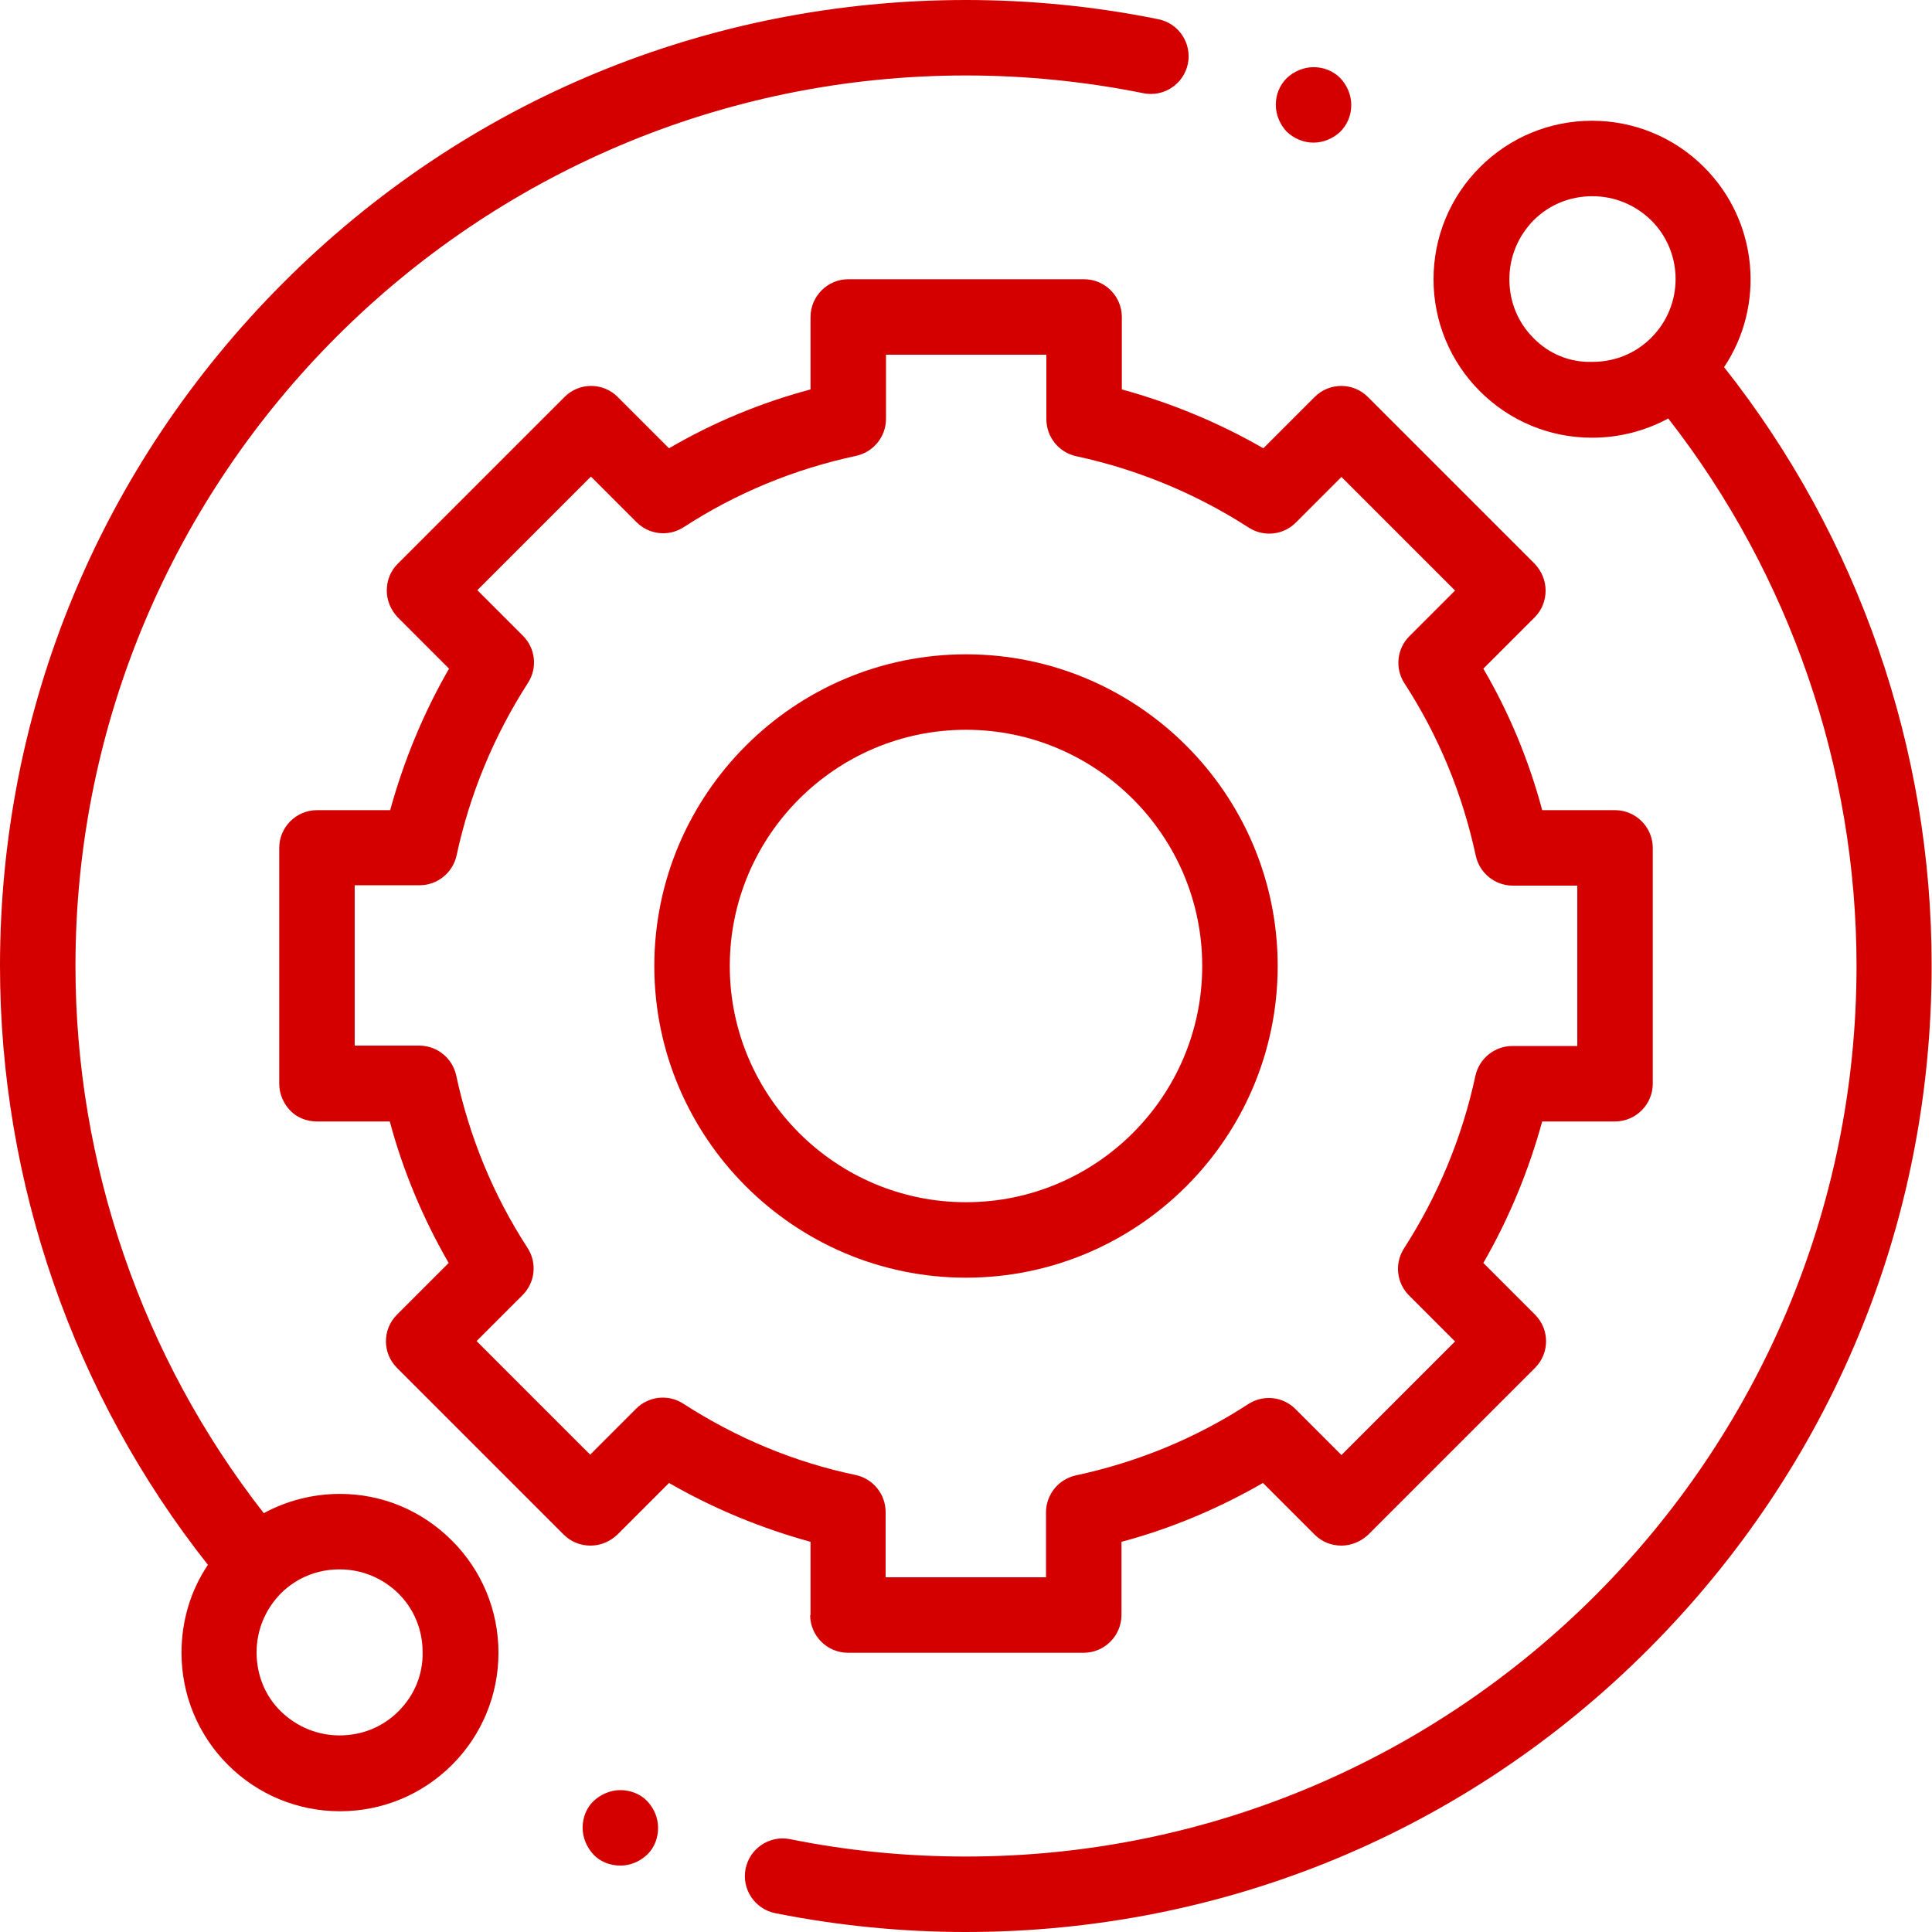 <?xml version="1.0" encoding="utf-8"?>
<!-- Generator: Adobe Illustrator 22.0.0, SVG Export Plug-In . SVG Version: 6.00 Build 0)  -->
<svg version="1.1" id="Layer_1" xmlns="http://www.w3.org/2000/svg" xmlns:xlink="http://www.w3.org/1999/xlink" x="0px" y="0px"
	 viewBox="0 0 512 512" style="enable-background:new 0 0 512 512;" xml:space="preserve">
	 <style type="text/css">
 	 .st0{fill:#d40000;}
 	</style>
	<path class="st0" d="M90.1,395.9c-7.2,0-14.1,1.8-20.2,5.1C37.7,359.8,20,308.5,20,256C20,125.9,125.9,20,256,20c15.8,0,31.6,1.6,47,4.7
		c5.4,1.1,10.7-2.4,11.8-7.8S312.4,6.2,307,5.1C290.3,1.7,273.1,0,256,0C187.6,0,123.3,26.6,75,75S0,187.6,0,256
		c0,57.5,19.5,113.7,55.1,158.7c-4.6,6.8-7,14.9-7,23.3c0,11.2,4.4,21.8,12.3,29.7c7.9,7.9,18.5,12.3,29.7,12.3s21.8-4.4,29.7-12.3
		c7.9-7.9,12.3-18.5,12.3-29.7c0-11.2-4.4-21.8-12.3-29.7C111.8,400.3,101.3,395.9,90.1,395.9z M105.6,453.5
		c-4.2,4.2-9.7,6.4-15.6,6.4s-11.4-2.3-15.6-6.4s-6.4-9.7-6.4-15.6c0-5.9,2.3-11.4,6.4-15.6c4.2-4.2,9.7-6.4,15.6-6.4
		s11.4,2.3,15.6,6.4c4.2,4.2,6.4,9.7,6.4,15.6C112.1,443.8,109.8,449.3,105.6,453.5z"/>
	<path class="st0" d="M456.9,97.3c10.9-16.3,9.1-38.6-5.3-53c-7.9-7.9-18.5-12.3-29.7-12.3s-21.8,4.4-29.7,12.3c-7.9,7.9-12.3,18.5-12.3,29.7
		s4.4,21.8,12.3,29.7s18.5,12.3,29.7,12.3c7.2,0,14.1-1.8,20.2-5.1C474.3,152.2,492,203.5,492,256c0,130.1-105.9,236-236,236
		c-15.7,0-31.3-1.5-46.6-4.6c-5.4-1.1-10.7,2.4-11.8,7.8c-1.1,5.4,2.4,10.7,7.8,11.8c16.5,3.3,33.5,5,50.5,5
		c68.4,0,132.7-26.6,181-75s75-112.6,75-181C512,198.5,492.5,142.3,456.9,97.3z M406.4,89.6c-4.2-4.2-6.4-9.7-6.4-15.6
		c0-5.9,2.3-11.4,6.4-15.6c4.2-4.2,9.7-6.4,15.6-6.4s11.4,2.3,15.6,6.4c8.6,8.6,8.6,22.5,0,31.1c-4.2,4.2-9.7,6.4-15.6,6.4
		C416.1,96.1,410.5,93.8,406.4,89.6z"/>
	<path class="st0" d="M214.7,428c0,5.5,4.5,10,10,10h62.5c5.5,0,10-4.5,10-10v-19.4c13.1-3.5,25.7-8.8,37.5-15.6l13.7,13.7
		c1.9,1.9,4.4,2.9,7.1,2.9c2.6,0,5.2-1.1,7.1-2.9l44.2-44.2c3.9-3.9,3.9-10.2,0-14.1l-13.7-13.7c6.8-11.8,12-24.4,15.6-37.5H428
		c5.5,0,10-4.5,10-10v-62.5c0-5.5-4.5-10-10-10h-19.3c-3.5-13.1-8.7-25.7-15.6-37.5l13.6-13.6c1.9-1.9,2.9-4.4,2.9-7.1
		c0-2.7-1.1-5.2-2.9-7.1l-44.2-44.2c-3.9-3.9-10.2-3.9-14.1,0l-13.6,13.6c-11.8-6.8-24.4-12-37.5-15.6V84c0-5.5-4.5-10-10-10h-62.5
		c-5.5,0-10,4.5-10,10v19.2c-13.1,3.5-25.7,8.7-37.5,15.6l-13.6-13.6c-3.9-3.9-10.2-3.9-14.1,0l-44.2,44.2c-1.9,1.9-2.9,4.4-2.9,7.1
		s1.1,5.2,2.9,7.1l13.6,13.6c-6.8,11.8-12,24.4-15.6,37.5H84c-5.5,0-10,4.5-10,10l0,62.5c0,2.7,1.1,5.2,2.9,7.1s4.4,2.9,7.1,2.9h19.3
		c3.5,13.1,8.8,25.7,15.6,37.5l-13.7,13.7c-3.9,3.9-3.9,10.2,0,14.1l44.2,44.2c1.9,1.9,4.4,2.9,7.1,2.9h0c2.7,0,5.2-1.1,7.1-2.9
		l13.7-13.7c11.8,6.8,24.4,12,37.5,15.6V428z M181.1,372c-4-2.6-9.2-2-12.5,1.3l-12.2,12.2l-30.1-30.1l12.2-12.2
		c3.3-3.3,3.9-8.5,1.3-12.5c-9.1-14-15.4-29.4-18.9-45.7c-1-4.6-5.1-7.9-9.8-7.9H94l0-42.5h17.2c4.7,0,8.8-3.3,9.8-7.9
		c3.5-16.3,9.9-31.7,18.9-45.7c2.6-4,2-9.2-1.3-12.5l-12.1-12.1l30.1-30.1l12.1,12.1c3.3,3.3,8.5,3.9,12.5,1.3
		c14-9.1,29.4-15.4,45.7-18.9c4.6-1,7.9-5.1,7.9-9.8V94h42.5v17.1c0,4.7,3.3,8.8,7.9,9.8c16.3,3.5,31.7,9.9,45.7,18.9
		c4,2.6,9.2,2,12.5-1.3l12.1-12.1l30.1,30.1l-12.1,12.1c-3.3,3.3-3.9,8.5-1.3,12.5c9.1,14,15.4,29.4,18.9,45.7c1,4.6,5.1,7.9,9.8,7.9
		H418v42.5h-17.2c-4.7,0-8.8,3.3-9.8,7.9c-3.5,16.3-9.9,31.7-18.9,45.7c-2.6,4-2,9.2,1.3,12.5l12.2,12.2l-30.1,30.1l-12.2-12.2
		c-3.3-3.3-8.5-3.9-12.5-1.3c-14,9.1-29.4,15.4-45.7,18.9c-4.6,1-7.9,5.1-7.9,9.8V418h-42.5v-17.3c0-4.7-3.3-8.8-7.9-9.8
		C210.5,387.5,195.2,381.1,181.1,372z"/>
	<path class="st0" d="M338.6,256c0-45.6-37.1-82.6-82.6-82.6s-82.6,37.1-82.6,82.6s37.1,82.6,82.6,82.6S338.6,301.6,338.6,256z M193.4,256
		c0-34.5,28.1-62.6,62.6-62.6s62.6,28.1,62.6,62.6s-28.1,62.6-62.6,62.6S193.4,290.5,193.4,256z"/>
	<path class="st0" d="M348.1,37.8c2.6,0,5.2-1.1,7.1-2.9c1.9-1.9,2.9-4.4,2.9-7.1c0-2.6-1.1-5.2-2.9-7.1c-1.9-1.9-4.4-2.9-7.1-2.9
		c-2.6,0-5.2,1.1-7.1,2.9c-1.9,1.9-2.9,4.4-2.9,7.1c0,2.6,1.1,5.2,2.9,7.1C342.9,36.7,345.4,37.8,348.1,37.8z"/>
	<path class="st0" d="M164.4,474.4c-2.6,0-5.2,1.1-7.1,2.9s-2.9,4.4-2.9,7.1c0,2.6,1.1,5.2,2.9,7.1s4.4,2.9,7.1,2.9s5.2-1.1,7.1-2.9
	s2.9-4.4,2.9-7.1s-1.1-5.2-2.9-7.1S167,474.4,164.4,474.4z"/>
</svg>
